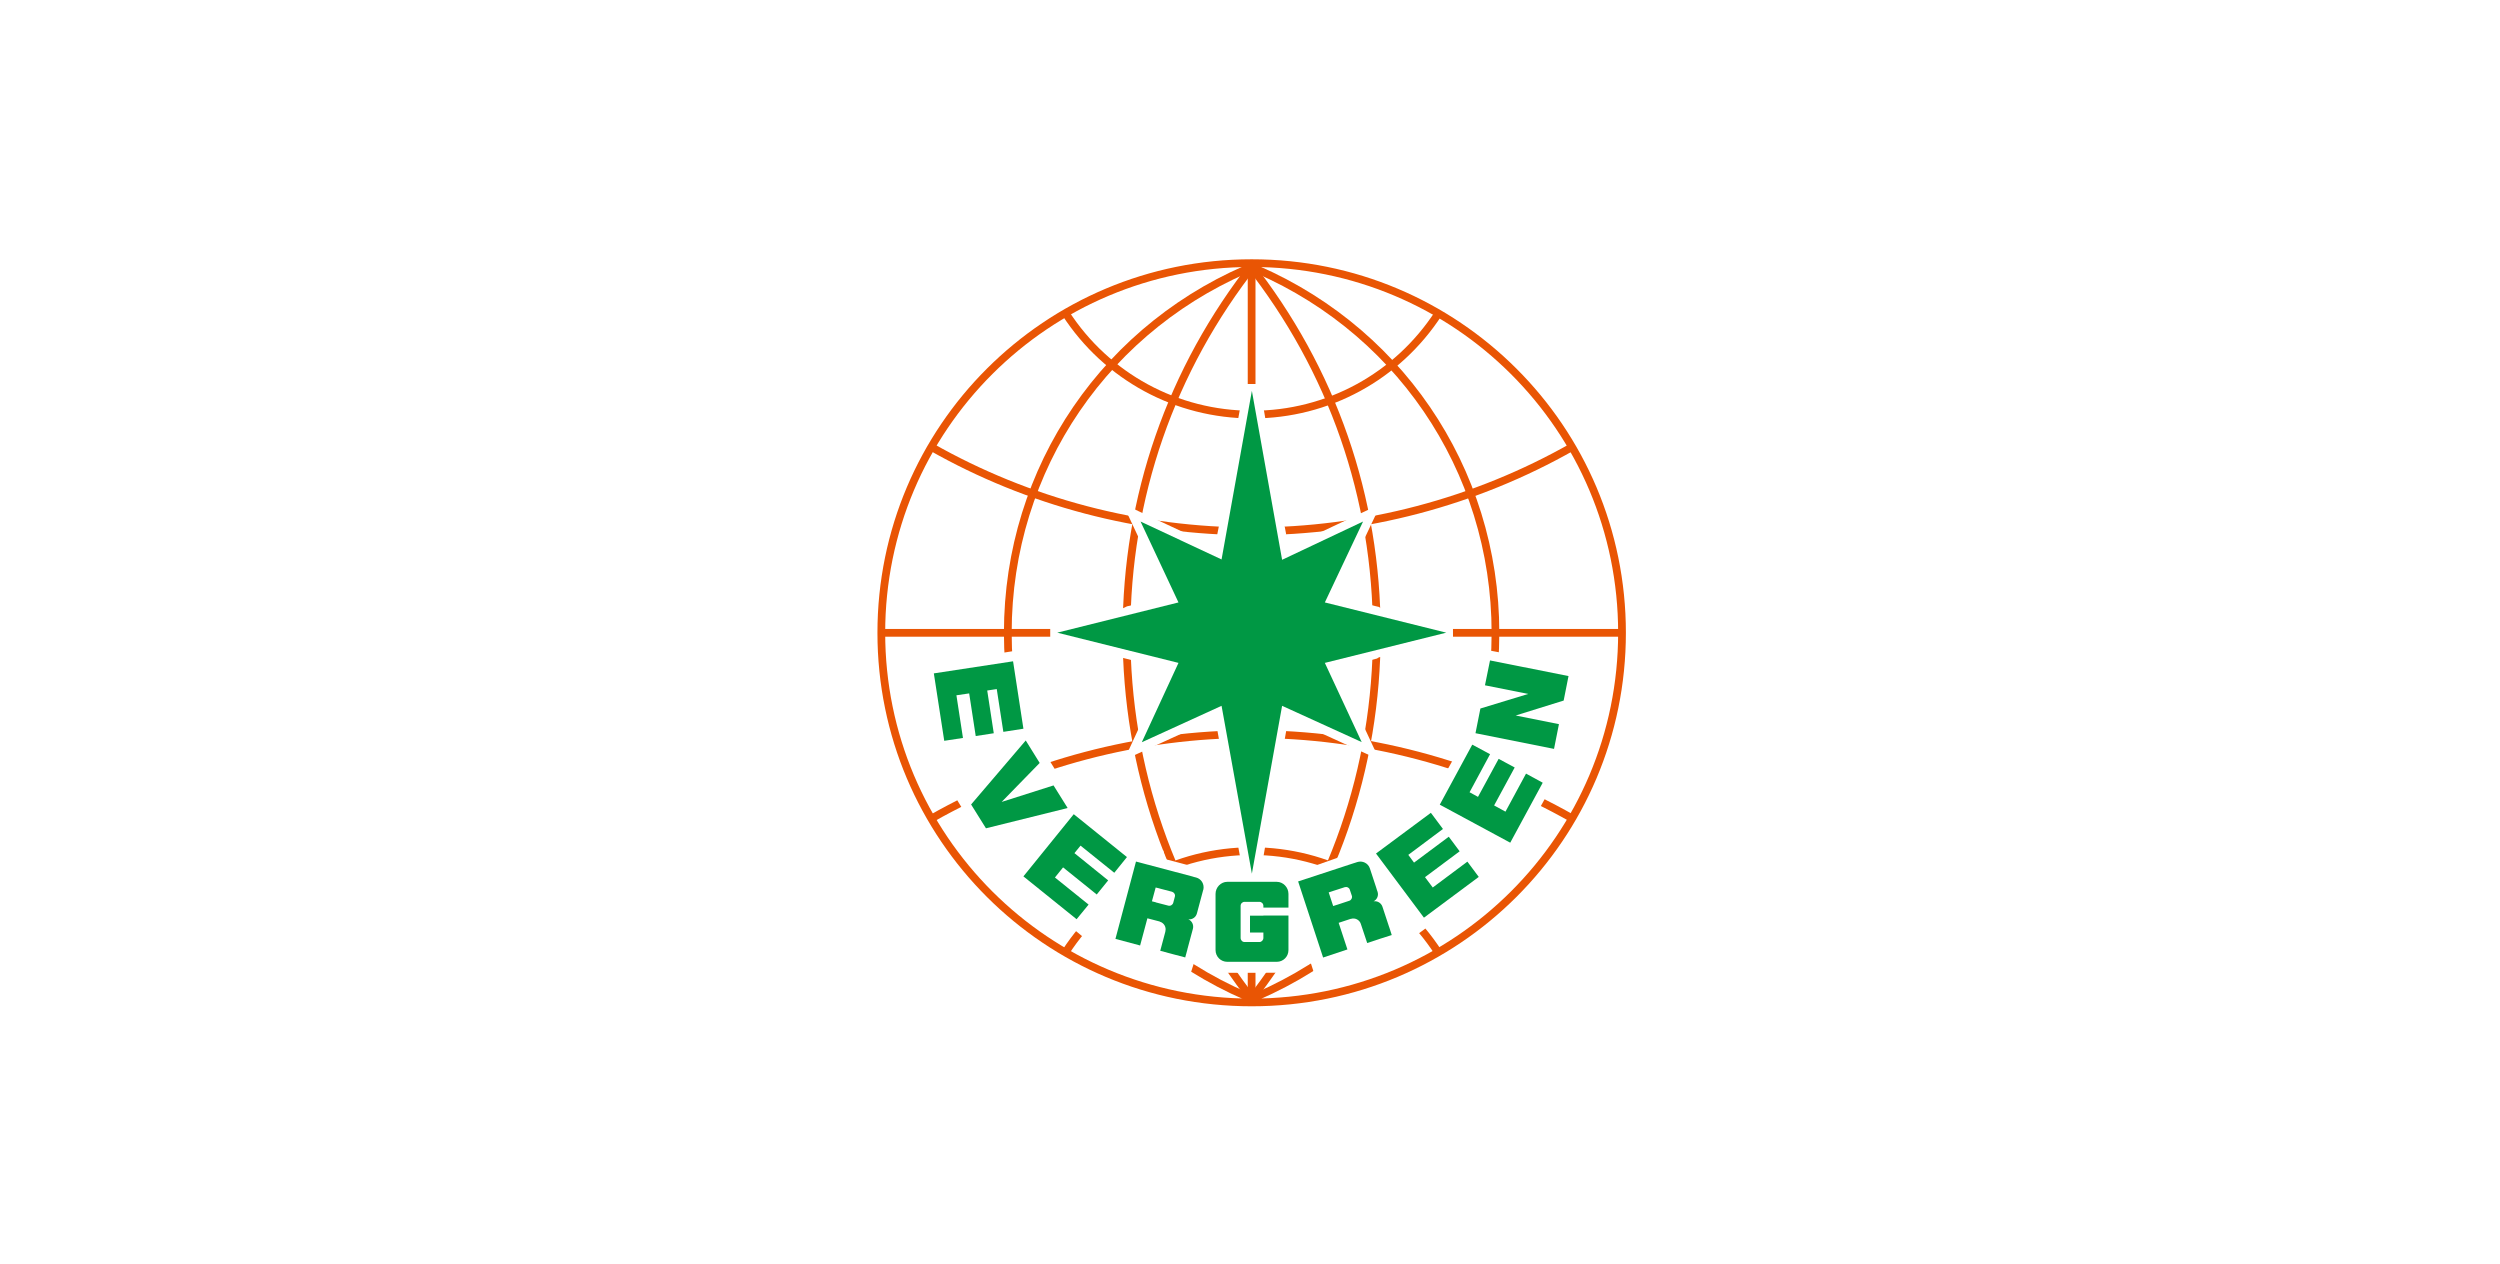 <svg width="524" height="265" viewBox="0 0 524 265" fill="none" xmlns="http://www.w3.org/2000/svg">
<g filter="url(#filter0_d_7_929)">
<rect x="10.785" y="10.835" width="503.128" height="243.592" fill="white"/>
</g>
<path d="M262.354 210.12C305.225 210.12 339.979 175.429 339.979 132.636C339.979 89.843 305.225 55.152 262.354 55.152C219.483 55.152 184.729 89.843 184.729 132.636C184.729 175.429 219.483 210.12 262.354 210.12Z" fill="white"/>
<path fill-rule="evenodd" clip-rule="evenodd" d="M262.354 210.917C218.977 210.917 183.912 175.922 183.912 132.636C183.912 89.339 218.977 54.345 262.354 54.345C305.731 54.345 340.786 89.339 340.786 132.636C340.786 175.922 305.731 210.917 262.354 210.917ZM339.162 132.626C339.162 90.227 304.823 55.959 262.344 55.959C219.864 55.959 185.536 90.227 185.536 132.626C185.536 175.024 219.864 209.303 262.344 209.303C304.823 209.303 339.162 175.024 339.162 132.626Z" fill="#E95504"/>
<path d="M224.021 65.199C232.494 78.283 246.87 86.091 262.455 86.091C278.01 86.091 292.355 78.283 300.829 65.229L302.201 66.097C293.414 79.625 278.565 87.705 262.455 87.705C246.315 87.705 231.435 79.615 222.659 66.077L224.021 65.199Z" fill="#E95504"/>
<path d="M262.394 177.587C278.504 177.587 293.374 185.677 302.15 199.225L300.788 200.113C292.314 187.009 277.95 179.201 262.394 179.201C246.819 179.201 232.464 186.999 224 200.062L222.638 199.185C231.405 185.657 246.264 177.587 262.394 177.587Z" fill="#E95504"/>
<path d="M262.415 153.053C286.151 153.053 309.514 159.217 329.972 170.858L329.175 172.26C308.949 160.76 285.869 154.677 262.415 154.677C238.971 154.677 215.86 160.77 195.593 172.28L194.796 170.888C215.305 159.227 238.678 153.063 262.415 153.053Z" fill="#E95504"/>
<path d="M329.185 92.951L329.992 94.353C309.484 106.014 286.1 112.178 262.374 112.178C238.668 112.178 215.305 106.024 194.816 94.393L195.613 92.991C215.859 104.481 238.95 110.554 262.374 110.554C285.818 110.554 308.919 104.461 329.185 92.951Z" fill="#E95504"/>
<path d="M262.334 54.688L263.615 55.696C246.153 77.809 236.923 104.42 236.923 132.636C236.923 160.851 246.153 187.473 263.635 209.605L262.364 210.614C244.66 188.179 235.299 161.214 235.299 132.636C235.299 104.057 244.65 77.103 262.334 54.688Z" fill="#E95504"/>
<path d="M263.827 54.476L264.412 55.989C232.595 68.437 212.047 98.519 212.047 132.636C212.047 166.813 232.656 196.915 264.553 209.313L263.968 210.826C231.435 198.176 210.423 167.489 210.423 132.636C210.423 97.843 231.385 67.176 263.827 54.476Z" fill="#E95504"/>
<path d="M262.344 54.718C280.038 77.133 289.389 104.087 289.389 132.676C289.389 161.295 280.028 188.26 262.324 210.654L261.053 209.656C278.525 187.543 287.765 160.922 287.765 132.676C287.765 104.451 278.535 77.839 261.063 55.727L262.344 54.718Z" fill="#E95504"/>
<path d="M260.851 54.506C293.293 67.207 314.256 97.873 314.256 132.656C314.256 167.489 293.253 198.176 260.73 210.846L260.145 209.343C292.032 196.915 312.642 166.813 312.642 132.656C312.642 98.549 292.083 68.457 260.266 56.009L260.851 54.506Z" fill="#E95504"/>
<path d="M184.709 131.829H339.616V133.453H184.709V131.829Z" fill="#E95504"/>
<path d="M261.527 55.212H263.151V210.019H261.527V55.212Z" fill="#E95504"/>
<path d="M213.196 136.973L215.234 136.651L215.275 137.458C215.275 144.781 217.05 151.671 220.187 157.784L219.643 158.864L221.842 162.425L222.558 161.9C225.988 167.116 236.227 173.774 243.026 177.809C243.308 177.97 243.571 178.131 243.833 178.293L244.257 180.078L249.412 181.44C253.558 182.59 257.926 183.216 262.435 183.216C266.702 183.216 270.818 182.661 274.752 181.622L275.811 181.39C275.811 181.39 280.199 179.846 280.3 179.806C288.794 176.417 296.067 170.717 301.212 163.484L302.594 162.738L304.652 159.056L304.955 157.28C307.91 151.268 309.585 144.559 309.585 137.458L309.524 136.237L311.078 136.55L312.067 136.318L314.427 136.762L315.759 137.478L331.223 140.545L331.203 140.787C330.799 148.827 328.923 156.483 325.867 163.514L323.768 167.489L322.961 168.942L318.099 176.78C313.025 183.518 306.71 189.309 299.437 193.808L298.781 194.605L297.49 195.563L295.452 196.098C289.884 199.043 283.861 201.273 277.486 202.665L275.589 204.491L274.752 201.878C273.259 202.503 271.524 203.704 269.819 203.886L254.808 203.906L250.35 201.535L249.593 203.906L247.112 202.594C241.361 201.333 235.874 199.356 230.769 196.794L226.825 196.229L225.544 195.17L224.374 193.142C215.375 187.332 207.87 179.544 202.514 170.374L201.495 169.133L200.627 167.711L200.264 166.208C196.36 158.269 194.02 149.462 193.646 140.161L193.657 139.97L209.141 137.589L209.262 136.973L212.662 136.429L213.196 136.973Z" fill="white"/>
<path d="M265.209 177.244L264.825 179.503L264.462 180.159L263.716 184.295L261.063 184.325L260.316 180.209L259.953 179.786L259.509 177.355L259.782 177.082L255.989 155.888L255.565 155.343L255.091 152.7L255.363 152.418L255.01 150.4L235.642 159.257L244.539 139.959L239.081 138.618L238.95 138.809L234.764 137.74L234.471 137.478L220.349 133.997L220.127 133.745V131.687L220.349 131.183L235.258 127.541L236.227 127.087L237.851 126.704L239.081 126.593L244.539 125.261L235.339 105.6L255.01 114.81L255.343 112.944L255.121 112.097L255.565 109.857L255.948 109.474L259.711 88.36L259.489 87.967L259.983 85.243L260.377 84.618L261.123 80.492H263.635L264.523 85.485L264.866 85.677L265.269 88.058L265.068 88.492L268.871 109.978L269.274 110.352L269.577 111.986L269.294 112.389L269.738 114.881L289.44 105.6L280.139 125.261L286.262 126.754L286.534 126.623L288.996 127.208L289.55 127.571L304.541 131.223L304.551 133.957L289.016 137.78L288.612 138.032L286.938 138.456L286.363 138.426L280.139 139.959L289.097 159.227L269.738 150.4L269.314 152.841L269.577 153.245L269.294 154.869L268.81 155.585L265.047 176.82L265.209 177.244Z" fill="white"/>
<path d="M262.394 81.925L268.729 117.333L285.697 109.313L277.687 126.27L303.139 132.606L277.687 138.941L285.414 155.545L268.729 147.939L262.394 183.115L256.039 147.939L239.323 155.575L247.01 138.941L221.599 132.606L247.01 126.27L239.061 109.313L256.039 117.262L262.394 81.925Z" fill="#009844"/>
<path d="M264.805 190.227V189.863C264.805 189.399 264.422 189.026 263.978 189.026H260.851C260.397 189.026 260.034 189.399 260.034 189.863V196.592C260.034 197.056 260.397 197.449 260.851 197.449H263.978C264.422 197.449 264.805 197.056 264.805 196.592V195.452H262.001V191.921H264.805V191.891H270.061V199.124C270.061 200.536 268.951 201.596 267.61 201.596H257.239C255.898 201.596 254.778 200.536 254.778 199.124V187.362C254.778 185.98 255.898 184.83 257.239 184.83H267.61C268.951 184.83 270.061 185.98 270.061 187.362V190.227H264.805Z" fill="#009844"/>
<path d="M201.837 154.677L197.913 155.273L195.734 141.14L212.339 138.608L214.508 152.74L210.301 153.396L208.919 144.428L206.922 144.731L208.294 153.689L204.511 154.274L203.139 145.336L200.466 145.73L201.837 154.677Z" fill="#009844"/>
<path d="M228.156 189.591H228.177L225.655 192.668L214.508 183.69L225.059 170.656L236.206 179.644L233.553 182.933L226.482 177.244L225.201 178.817L232.272 184.527L229.871 187.493V187.483L222.82 181.803L221.115 183.922L228.156 189.591Z" fill="#009844"/>
<path d="M307.557 180.603H307.567L309.948 183.801L298.458 192.345L288.411 178.898L299.911 170.364L302.443 173.753L295.18 179.18L296.38 180.805L303.664 175.377L305.943 178.434L298.68 183.851L300.304 186.02L307.557 180.603Z" fill="#009844"/>
<path d="M319.844 162.172V162.142L323.355 164.059L316.546 176.628L301.777 168.659L308.586 156.079L312.319 158.077L308.021 166.056L309.787 167.025L314.114 159.055L317.474 160.861V160.871L313.166 168.82L315.547 170.122L319.844 162.172Z" fill="#009844"/>
<path d="M328.761 141.704L327.743 146.839L317.695 149.966L326.754 151.782L325.725 156.967L309.262 153.679L310.291 148.504L320.328 145.447L311.249 143.641L312.308 138.426L328.761 141.704Z" fill="#009844"/>
<path fill-rule="evenodd" clip-rule="evenodd" d="M289.763 190.055L291.175 194.342L291.195 194.373L291.709 195.987L289.299 196.753L286.565 197.661L285.253 193.727C285.253 193.697 285.253 193.687 285.233 193.656C284.951 192.779 284.002 192.315 283.145 192.597L283.115 192.587L280.583 193.424L282.419 199.003L277.324 200.698L272.089 184.749L283.68 180.946L284.043 180.835L284.466 180.694C285.576 180.331 286.766 180.926 287.12 182.005C287.12 182.056 287.15 182.066 287.15 182.096L288.481 186.131L288.613 186.575L288.734 186.908C288.996 187.695 288.643 188.542 287.906 188.915C288.723 188.794 289.5 189.268 289.763 190.055ZM279.433 189.904L280.22 189.652H280.24L282.802 188.804C283.236 188.673 283.488 188.179 283.347 187.755L282.913 186.464C282.772 186.03 282.298 185.818 281.874 185.949L279.312 186.777C279.291 186.777 279.291 186.787 279.291 186.787L278.495 187.049L279.433 189.904Z" fill="#009844"/>
<path fill-rule="evenodd" clip-rule="evenodd" d="M250.037 194.655L248.867 199.003V199.053L248.423 200.678L245.972 200.032L243.187 199.285L244.257 195.281V195.21C244.499 194.332 243.974 193.424 243.086 193.182V193.152L240.494 192.476L238.971 198.166V198.176L233.796 196.794L238.103 180.583L249.896 183.7L250.279 183.821L250.693 183.922C251.822 184.214 252.488 185.354 252.216 186.494C252.186 186.504 252.186 186.535 252.176 186.545H252.186L251.086 190.65L250.965 191.114L250.874 191.447C250.662 192.264 249.896 192.779 249.089 192.698C249.835 193.021 250.239 193.848 250.037 194.655ZM241.442 188.915L242.249 189.117C242.269 189.117 242.269 189.117 242.269 189.147L244.882 189.823C245.326 189.944 245.79 189.662 245.911 189.228L246.254 187.937C246.375 187.483 246.093 187.039 245.649 186.908L243.056 186.232C243.056 186.212 243.026 186.212 243.026 186.212L242.229 186.02L241.442 188.915Z" fill="#009844"/>
<path d="M223.728 169.375L206.659 173.612L203.542 168.619L214.952 155.252L215.002 155.212L217.917 159.913L209.948 168.084L220.823 164.624L223.768 169.345L223.728 169.375Z" fill="#009844"/>
<defs>
<filter id="filter0_d_7_929" x="0.785" y="0.834" width="523.128" height="263.592" filterUnits="userSpaceOnUse" color-interpolation-filters="sRGB">
<feFlood flood-opacity="0" result="BackgroundImageFix"/>
<feColorMatrix in="SourceAlpha" type="matrix" values="0 0 0 0 0 0 0 0 0 0 0 0 0 0 0 0 0 0 127 0" result="hardAlpha"/>
<feOffset/>
<feGaussianBlur stdDeviation="5"/>
<feComposite in2="hardAlpha" operator="out"/>
<feColorMatrix type="matrix" values="0 0 0 0 0.98 0 0 0 0 0.624 0 0 0 0 0.106 0 0 0 0.05 0"/>
<feBlend mode="normal" in2="BackgroundImageFix" result="effect1_dropShadow_7_929"/>
<feBlend mode="normal" in="SourceGraphic" in2="effect1_dropShadow_7_929" result="shape"/>
</filter>
</defs>
</svg>
